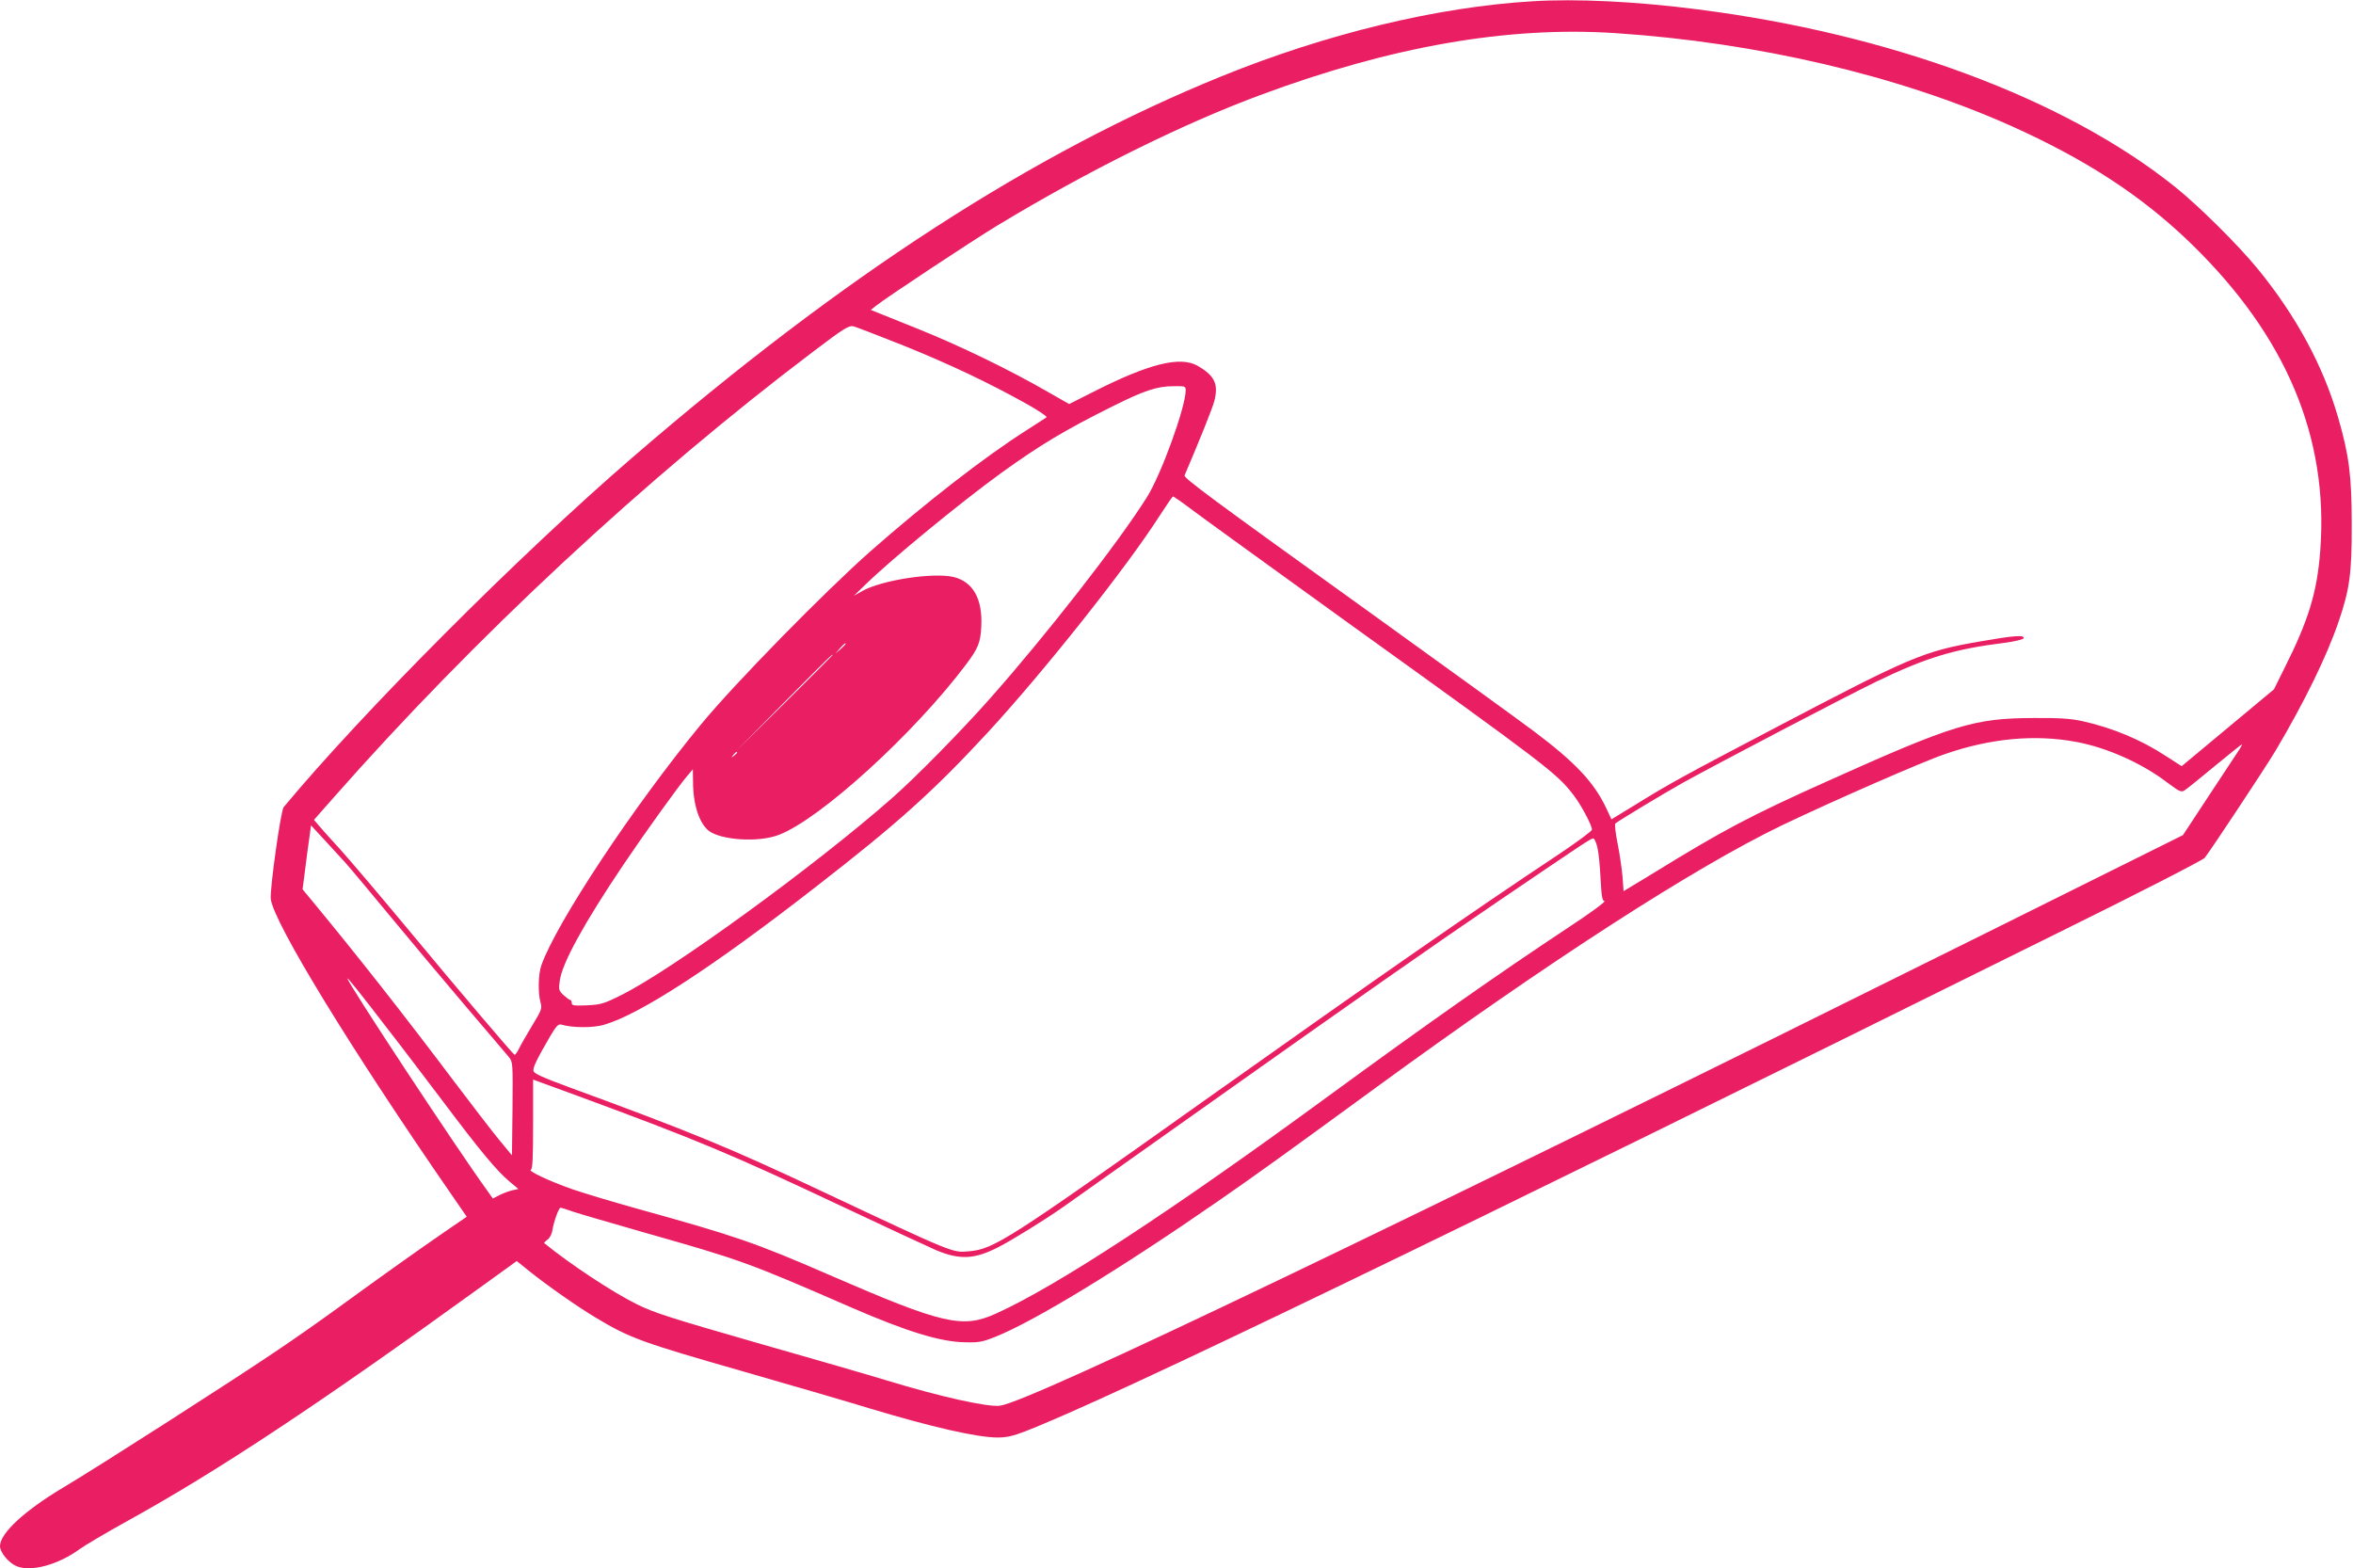 <?xml version="1.0" standalone="no"?>
<!DOCTYPE svg PUBLIC "-//W3C//DTD SVG 20010904//EN"
 "http://www.w3.org/TR/2001/REC-SVG-20010904/DTD/svg10.dtd">
<svg version="1.0" xmlns="http://www.w3.org/2000/svg"
 width="1280pt" height="853pt" viewBox="0 0 1280 853"
 preserveAspectRatio="xMidYMid meet">
<g transform="translate(0,853) scale(0.1,-0.1)"
fill="#e91e63" stroke="none">
<path d="M8335 8523 c-518 -31 -1122 -177 -1690 -408 -1027 -417 -2062 -1087
-3205 -2074 -620 -535 -1470 -1388 -1897 -1902 -16 -20 -76 -449 -70 -500 17
-130 434 -813 982 -1606 l84 -122 -121 -83 c-138 -95 -327 -229 -573 -408 -93
-68 -244 -174 -335 -235 -228 -155 -971 -631 -1164 -746 -213 -127 -346 -250
-346 -320 0 -34 47 -91 90 -109 79 -33 228 8 345 94 28 20 144 89 260 153 489
270 1039 634 1918 1270 l198 143 67 -54 c101 -81 267 -197 363 -254 184 -111
251 -135 796 -291 285 -82 595 -172 688 -201 338 -102 590 -160 701 -160 50 0
85 8 152 34 467 181 2239 1036 5627 2716 424 209 778 391 788 403 34 43 326
484 385 582 158 266 281 518 345 707 59 174 71 260 70 528 0 260 -14 372 -74
579 -81 280 -227 551 -437 808 -108 132 -323 345 -452 448 -599 479 -1546 831
-2595 964 -331 43 -662 59 -900 44z m450 -173 c774 -51 1542 -231 2153 -504
412 -185 716 -383 985 -645 514 -501 745 -1051 699 -1665 -17 -228 -64 -381
-196 -643 l-56 -113 -251 -209 -251 -209 -84 54 c-137 90 -293 155 -456 191
-64 14 -124 18 -263 17 -326 -1 -435 -34 -1125 -344 -417 -187 -567 -266 -951
-503 l-157 -95 -6 81 c-4 45 -16 127 -27 181 -11 54 -16 102 -12 106 17 15
273 169 368 222 197 109 893 473 1050 549 273 132 425 178 699 212 59 8 101
18 104 25 6 19 -51 15 -240 -18 -305 -53 -372 -81 -1118 -473 -490 -257 -569
-300 -759 -418 l-125 -76 -28 60 c-67 142 -169 250 -394 419 -77 58 -471 343
-875 634 -888 638 -1031 744 -1025 758 79 185 151 363 162 405 23 92 2 137
-91 191 -95 54 -264 12 -564 -140 l-135 -68 -105 60 c-214 124 -492 259 -730
354 l-244 98 29 23 c52 42 516 349 659 436 493 298 1005 552 1431 710 713 265
1346 375 1929 337z m-3867 -1701 c247 -100 457 -199 670 -318 62 -35 110 -67
105 -71 -4 -3 -53 -35 -108 -70 -231 -147 -546 -392 -850 -659 -254 -225 -737
-718 -921 -941 -367 -445 -788 -1081 -869 -1311 -17 -48 -19 -148 -5 -201 10
-34 7 -41 -45 -127 -30 -50 -63 -107 -72 -126 -9 -19 -20 -34 -24 -33 -10 5
-296 341 -592 698 -149 179 -309 367 -356 419 -47 51 -99 109 -114 127 l-29
34 104 118 c770 874 1699 1739 2610 2428 170 129 195 144 220 139 16 -4 140
-52 276 -106z m1532 -242 c0 -91 -133 -458 -211 -582 -156 -248 -549 -752
-858 -1100 -156 -176 -403 -427 -531 -539 -416 -366 -1194 -932 -1470 -1069
-96 -48 -111 -52 -187 -56 -71 -3 -83 -1 -83 13 0 9 -3 16 -8 16 -4 0 -20 12
-36 26 -26 25 -28 30 -21 78 12 96 134 317 349 636 118 175 298 425 346 481
l29 34 1 -67 c0 -123 33 -225 85 -267 67 -52 273 -65 381 -23 226 86 736 551
1019 927 66 88 79 120 83 206 8 151 -45 244 -150 270 -112 26 -389 -16 -497
-76 l-46 -26 65 63 c144 140 521 449 735 604 214 154 345 233 610 365 171 85
240 108 328 108 64 1 67 0 67 -22z m41 -655 c57 -43 435 -316 838 -607 1089
-783 1138 -820 1230 -939 41 -53 101 -165 101 -189 0 -8 -80 -67 -177 -132
-464 -308 -958 -651 -1933 -1343 -1072 -762 -1143 -807 -1279 -819 -90 -8 -72
-16 -816 334 -484 228 -697 316 -1355 557 -147 54 -196 76 -198 90 -4 19 20
67 91 189 34 57 44 68 61 63 61 -18 174 -18 231 -1 195 56 591 313 1151 749
445 345 641 521 937 841 306 332 758 901 937 1182 36 56 68 102 71 102 3 1 53
-34 110 -77z m-1891 -725 c0 -2 -12 -14 -27 -28 l-28 -24 24 28 c23 25 31 32
31 24z m-70 -60 c0 -1 -118 -119 -262 -262 l-263 -260 260 263 c241 243 265
267 265 259z m6765 -473 c170 -32 357 -116 496 -222 64 -48 75 -53 92 -42 11
6 84 66 163 131 79 65 146 119 149 119 3 0 -3 -12 -13 -27 -11 -16 -84 -127
-163 -247 l-144 -219 -1090 -542 c-3200 -1591 -5179 -2540 -5345 -2562 -66 -9
-326 49 -615 137 -88 27 -405 119 -704 204 -473 136 -559 163 -655 210 -130
64 -361 216 -505 333 -3 2 5 10 17 19 12 8 24 30 27 52 8 49 35 122 44 122 4
0 34 -9 67 -21 32 -11 208 -62 389 -114 525 -149 560 -161 1129 -409 300 -130
482 -186 616 -188 74 -2 95 2 165 30 211 84 682 371 1210 737 201 139 365 257
855 615 939 686 1734 1199 2213 1430 267 128 764 346 888 388 248 86 490 108
714 66z m-7285 -58 c0 -2 -8 -10 -17 -17 -16 -13 -17 -12 -4 4 13 16 21 21 21
13z m-2134 -596 c23 -25 130 -153 239 -285 109 -132 295 -354 414 -494 119
-139 226 -266 239 -281 22 -28 22 -32 20 -282 l-3 -253 -72 87 c-39 48 -147
188 -239 310 -279 371 -540 702 -775 986 l-53 64 13 101 c7 56 17 135 23 174
l10 73 72 -78 c39 -42 89 -97 112 -122z m6814 78 c7 -29 14 -106 17 -170 5
-95 9 -118 21 -120 9 -2 -78 -66 -194 -142 -397 -263 -772 -527 -1304 -916
-857 -628 -1481 -1036 -1810 -1185 -184 -84 -288 -60 -910 210 -405 176 -508
211 -1041 359 -130 36 -289 84 -354 106 -128 45 -247 101 -227 107 9 4 12 62
12 247 l0 243 238 -87 c654 -241 839 -318 1447 -605 237 -112 464 -217 505
-235 130 -55 211 -51 340 15 71 36 259 152 355 220 33 23 377 267 765 542 865
613 1218 860 1600 1120 467 317 504 342 517 342 6 1 17 -23 23 -51z m-6579
-988 c75 -96 211 -276 305 -400 194 -258 285 -368 355 -427 l49 -41 -32 -7
c-18 -4 -50 -16 -70 -26 l-37 -19 -34 48 c-167 231 -757 1127 -757 1149 0 7
66 -75 221 -277z"/>
</g>
</svg>
